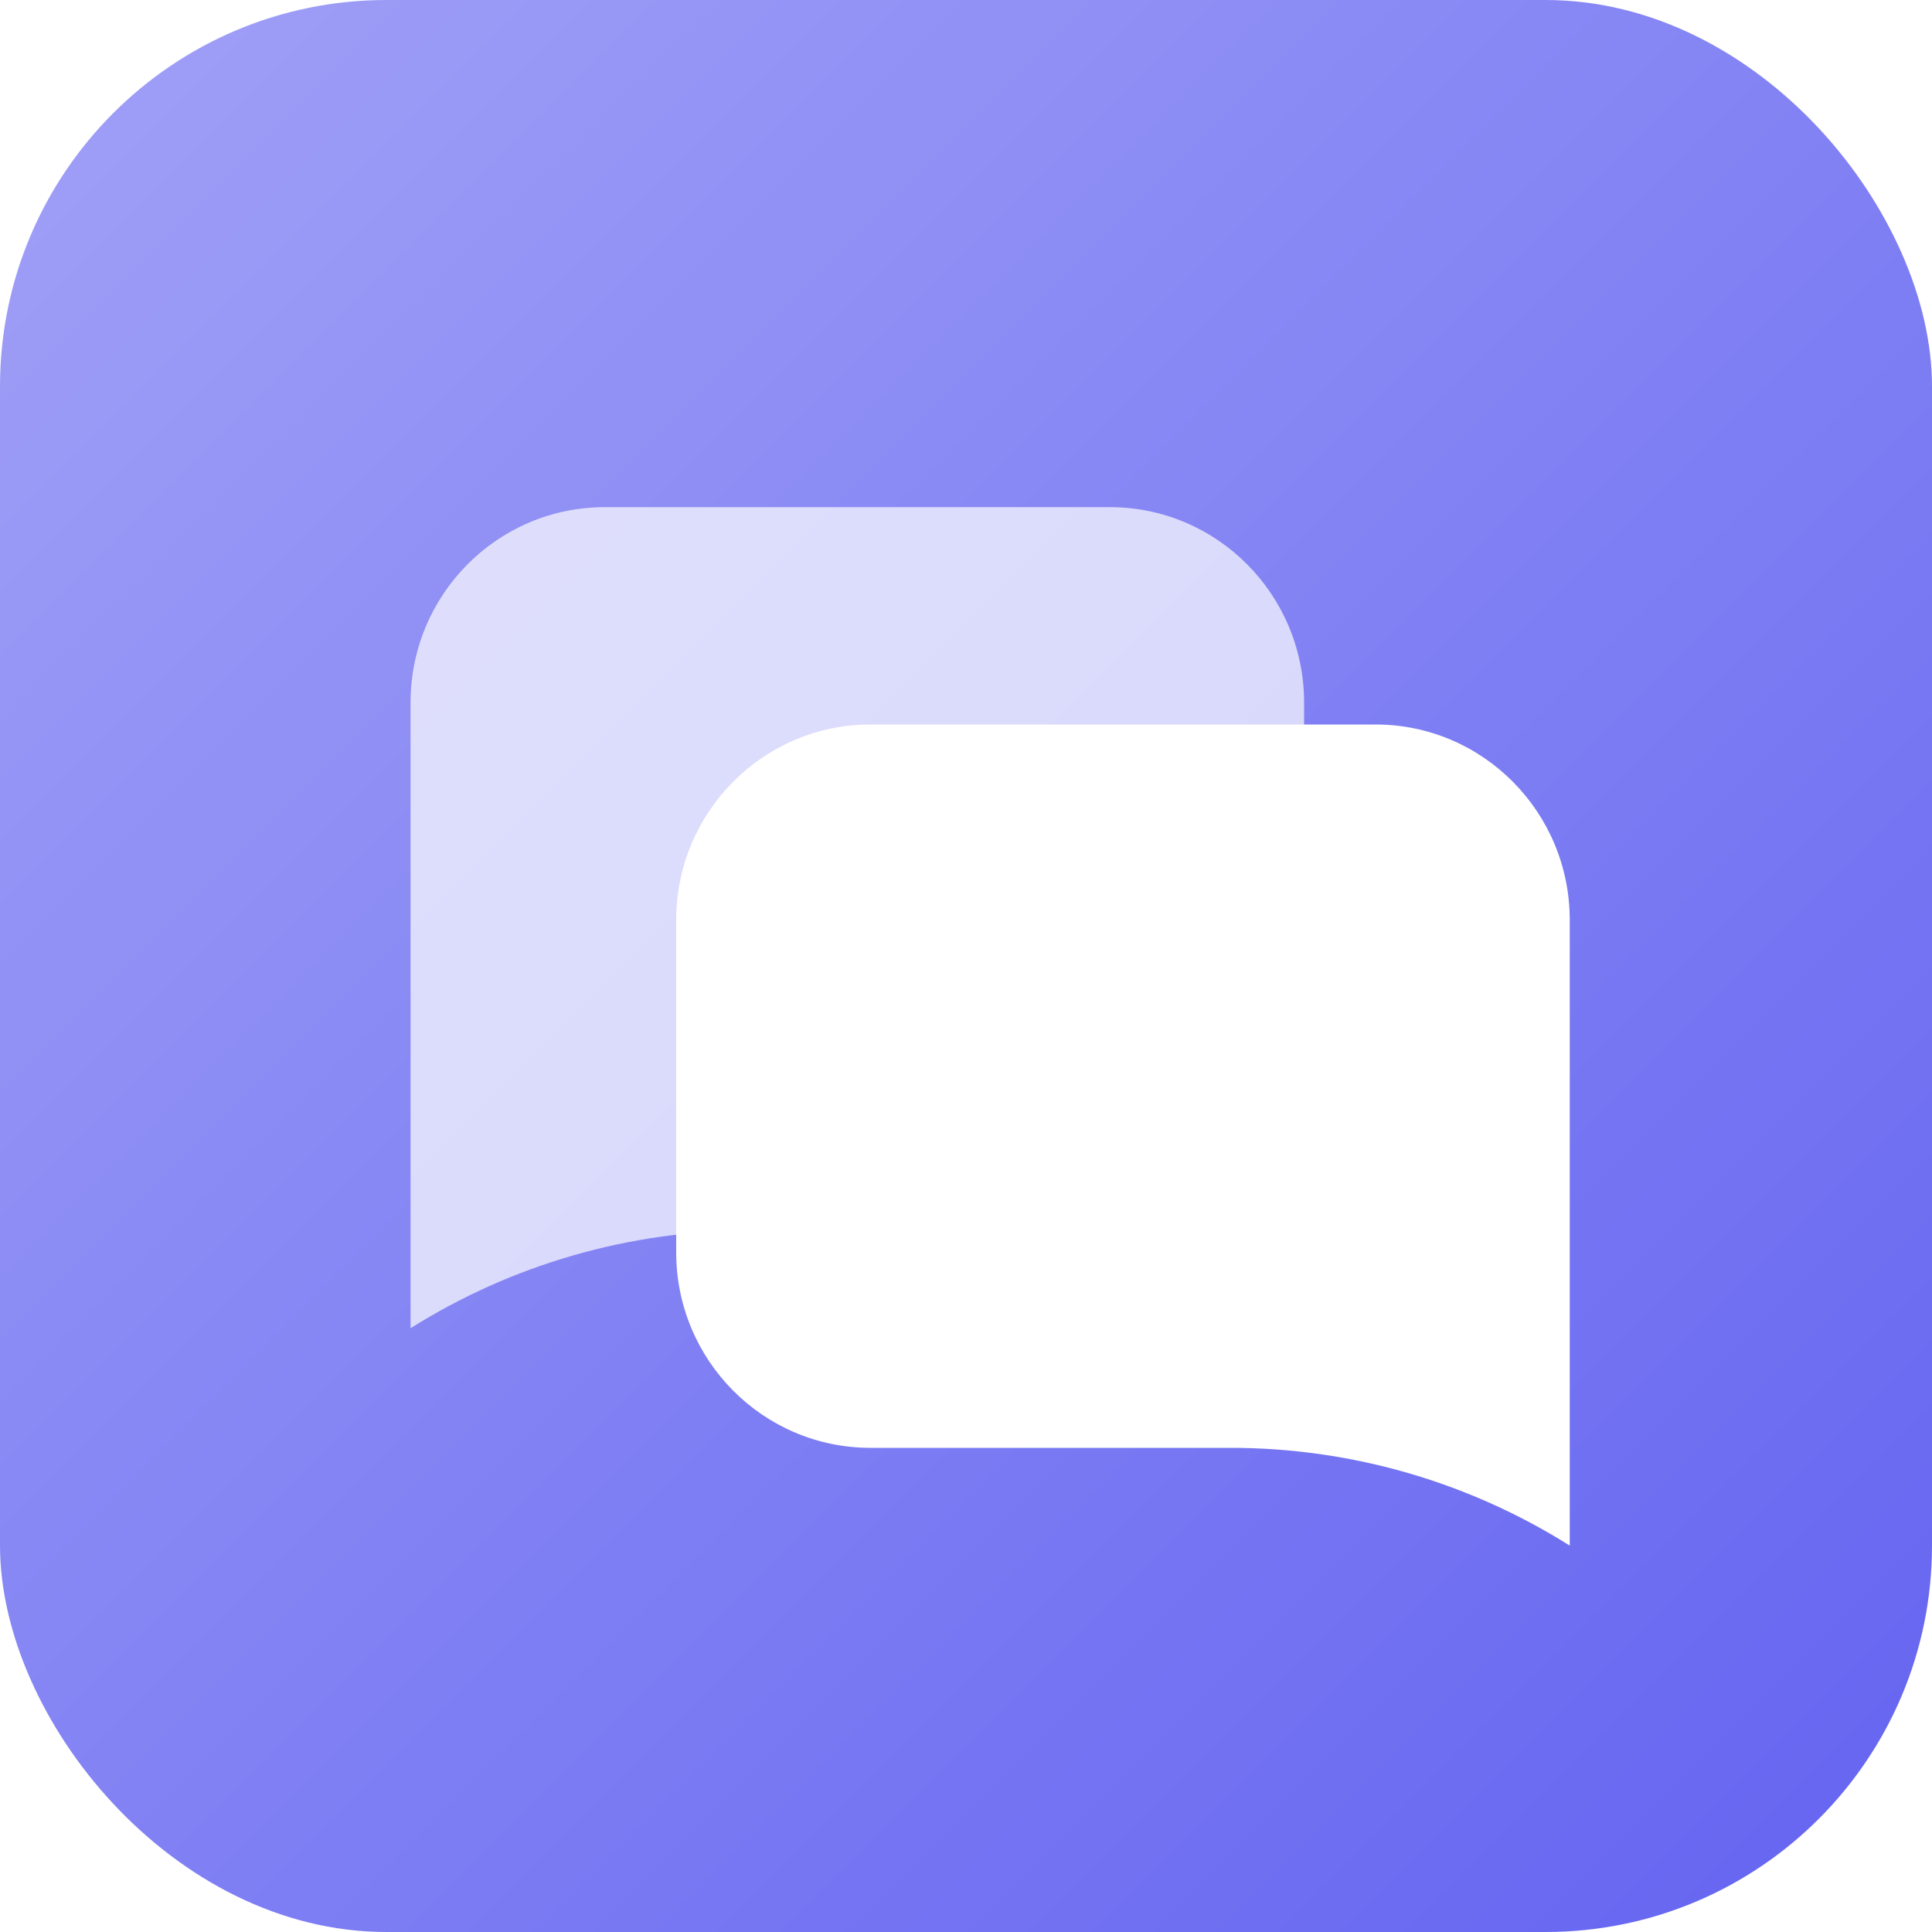<svg width="80" height="80" viewBox="0 0 80 80" fill="none" xmlns="http://www.w3.org/2000/svg">
<rect width="80" height="80" rx="16" fill="url(#paint0_linear_110_6189)"/>
<path opacity="0.7" d="M25.044 21C20.601 21 17 24.624 17 29.095V55V55C21.204 52.355 26.07 50.952 31.037 50.952H45.956C50.399 50.952 54 47.328 54 42.857V29.095C54 24.624 50.399 21 45.956 21H25.044Z" fill="white"/>
<g filter="url(#filter0_d_110_6189)">
<path d="M56.956 29C61.399 29 65 32.624 65 37.095V63V63C60.796 60.355 55.93 58.952 50.963 58.952H36.044C31.601 58.952 28 55.328 28 50.857V37.095C28 32.624 31.601 29 36.044 29H56.956Z" fill="white"/>
</g>
<defs>
<filter id="filter0_d_110_6189" x="17" y="19" width="59" height="56" filterUnits="userSpaceOnUse" color-interpolation-filters="sRGB">
<feFlood flood-opacity="0" result="BackgroundImageFix"/>
<feColorMatrix in="SourceAlpha" type="matrix" values="0 0 0 0 0 0 0 0 0 0 0 0 0 0 0 0 0 0 127 0" result="hardAlpha"/>
<feOffset dy="1"/>
<feGaussianBlur stdDeviation="5.5"/>
<feComposite in2="hardAlpha" operator="out"/>
<feColorMatrix type="matrix" values="0 0 0 0 0 0 0 0 0 0 0 0 0 0 0 0 0 0 0.09 0"/>
<feBlend mode="normal" in2="BackgroundImageFix" result="effect1_dropShadow_110_6189"/>
<feBlend mode="normal" in="SourceGraphic" in2="effect1_dropShadow_110_6189" result="shape"/>
</filter>
<linearGradient id="paint0_linear_110_6189" x1="80" y1="80" x2="-1.97303e-06" y2="1.97303e-06" gradientUnits="userSpaceOnUse">
<stop stop-color="#6363F1"/>
<stop offset="0" stop-color="#6363F1"/>
<stop offset="1" stop-color="#A1A1F7"/>
</linearGradient>
</defs>
</svg>
